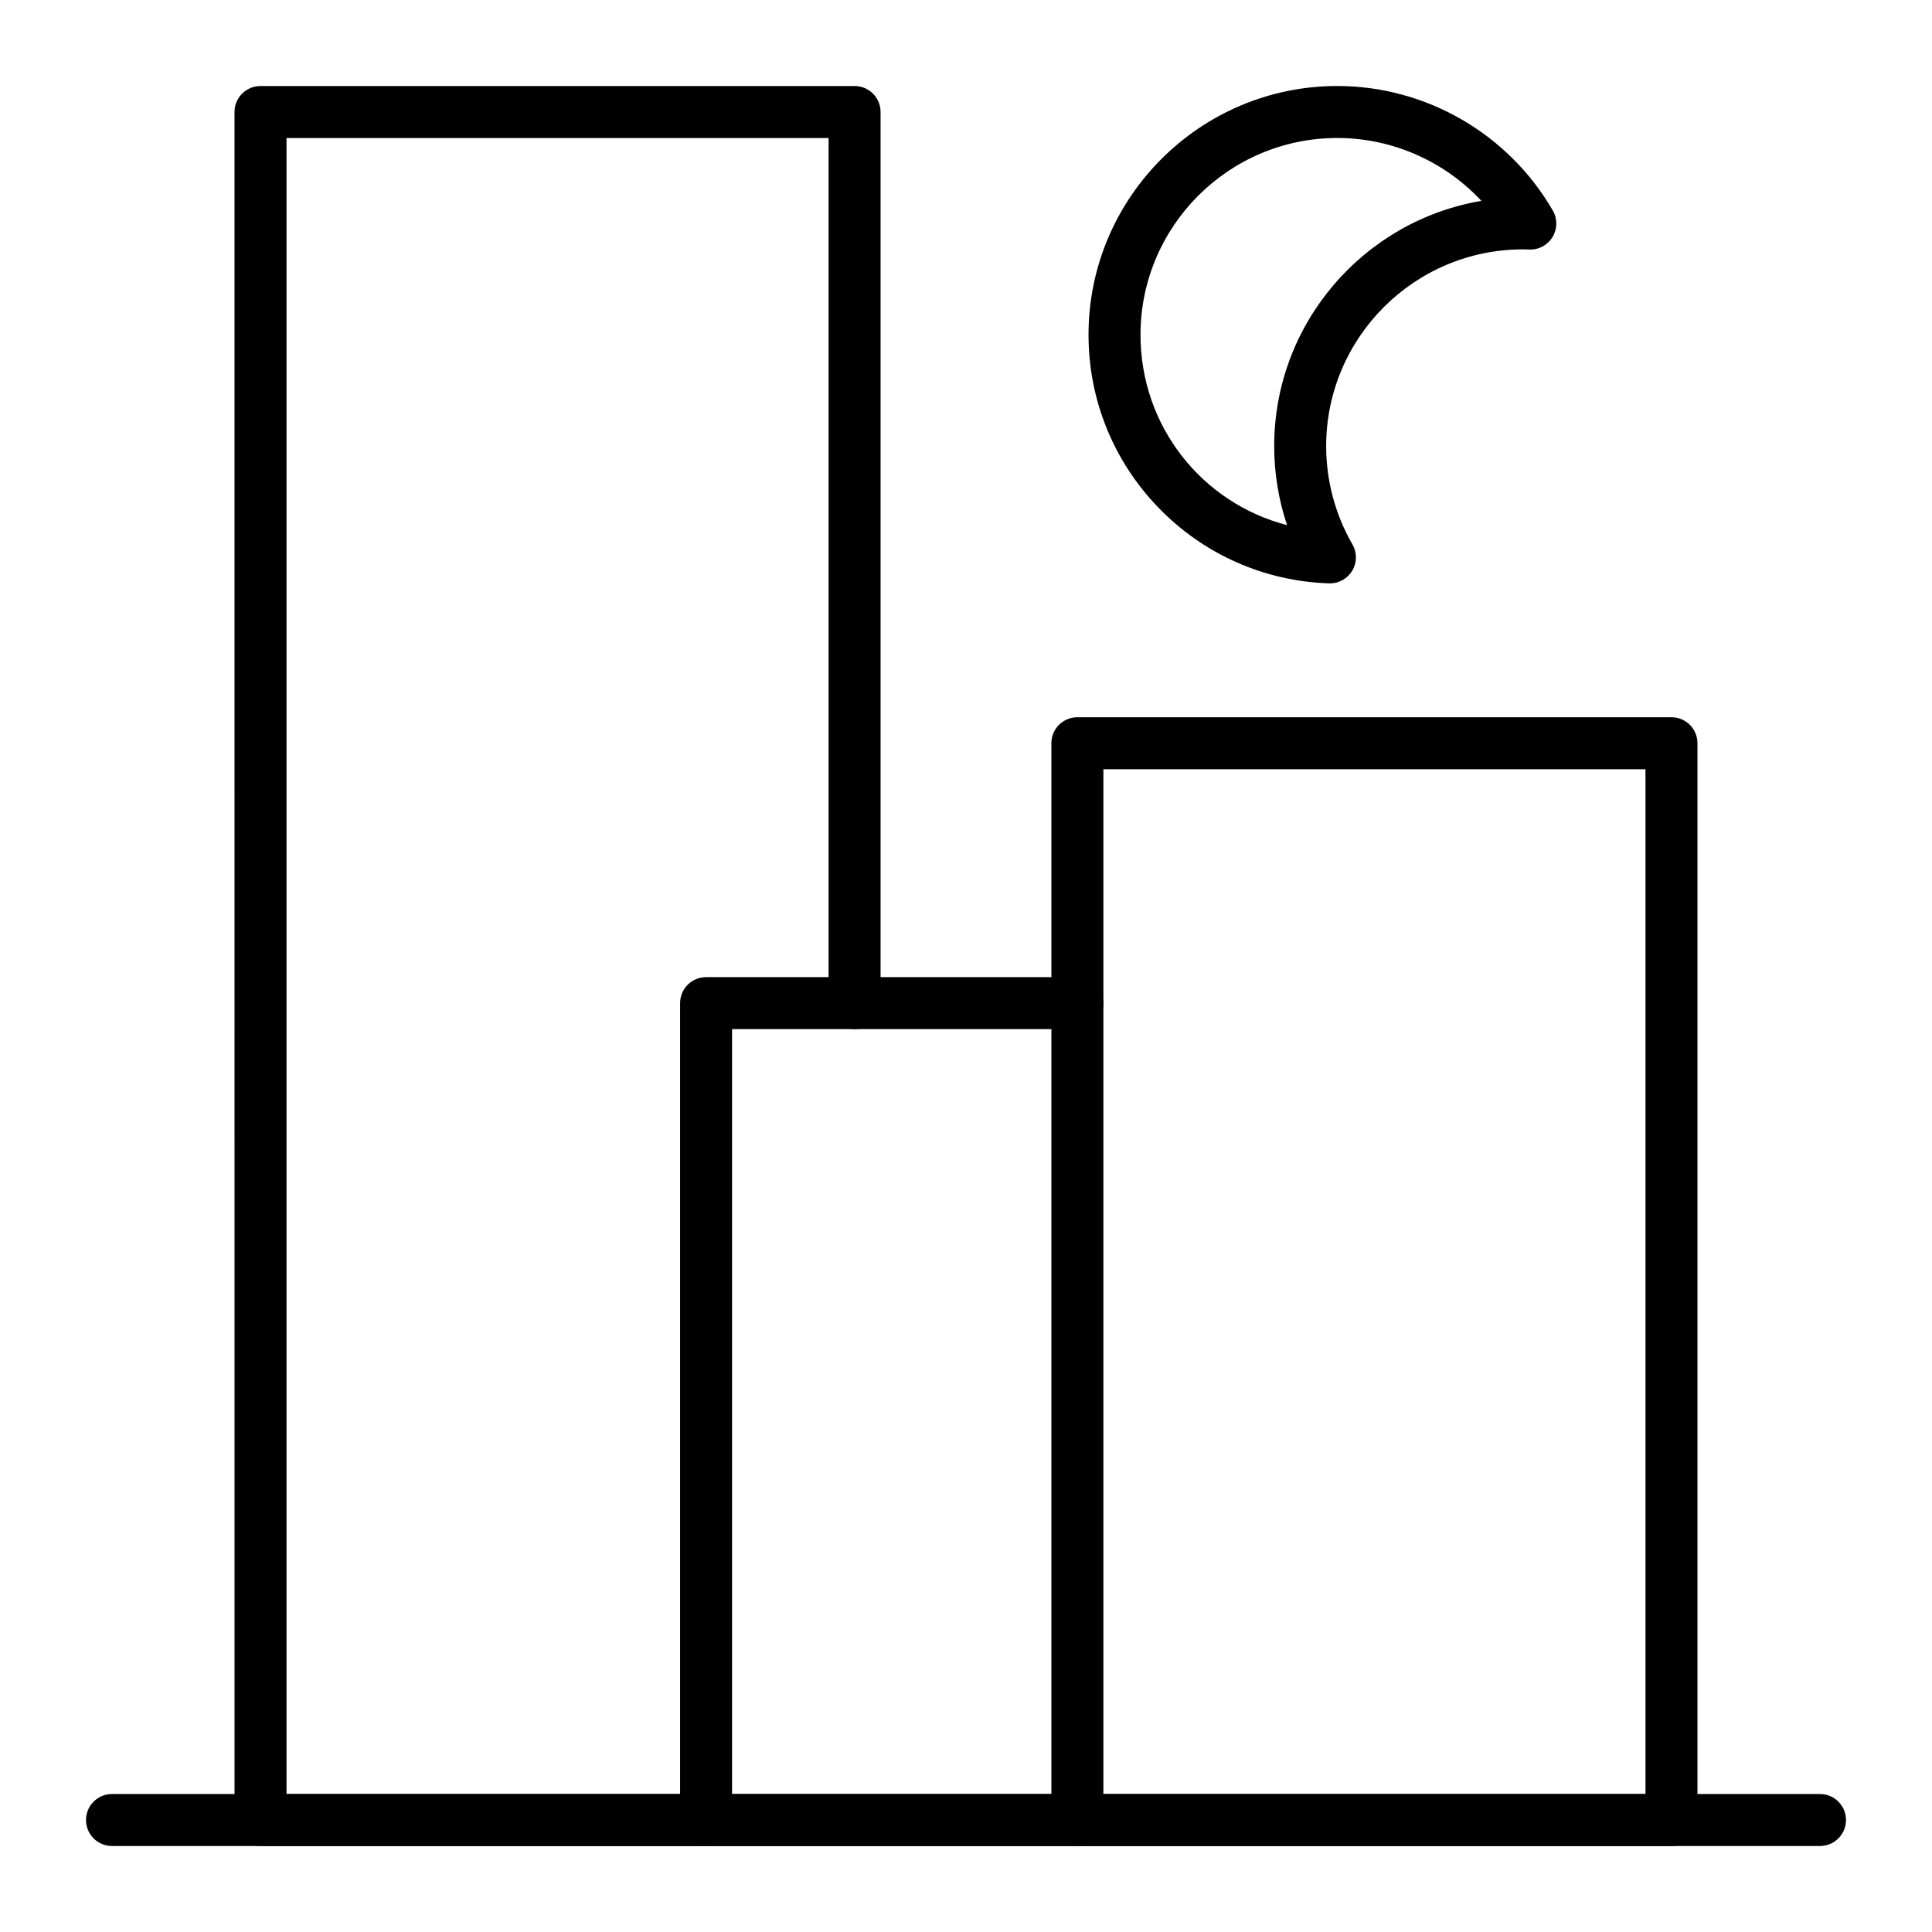 <?xml version="1.0" encoding="UTF-8"?>
<!-- Uploaded to: SVG Repo, www.svgrepo.com, Generator: SVG Repo Mixer Tools -->
<svg fill="#000000" width="800px" height="800px" version="1.1" viewBox="144 144 512 512" xmlns="http://www.w3.org/2000/svg">
 <g>
  <path d="m626.32 633.21h-452.64c-3.805 0-6.887-3.082-6.887-6.887 0-3.805 3.082-6.887 6.887-6.887h452.64c3.805 0 6.887 3.082 6.887 6.887 0 3.805-3.082 6.887-6.887 6.887z"/>
  <path d="m331.12 633.21h-118.08c-3.805 0-6.887-3.082-6.887-6.887l-0.004-452.64c0-3.805 3.082-6.887 6.887-6.887h157.44c3.805 0 6.887 3.082 6.887 6.887v236.16c0 3.805-3.082 6.887-6.887 6.887-3.805 0-6.887-3.082-6.887-6.887v-229.27h-143.66v438.87h111.19c3.805 0 6.887 3.082 6.887 6.887 0.004 3.805-3.082 6.887-6.887 6.887z"/>
  <path d="m429.52 633.21h-98.402c-3.805 0-6.887-3.082-6.887-6.887v-216.48c0-3.805 3.082-6.887 6.887-6.887h98.398c3.805 0 6.887 3.082 6.887 6.887 0 3.805-3.082 6.887-6.887 6.887h-91.512v202.7h91.512c3.805 0 6.887 3.082 6.887 6.887 0.004 3.809-3.078 6.891-6.883 6.891z"/>
  <path d="m586.96 633.21h-157.44c-3.805 0-6.887-3.082-6.887-6.887l-0.004-285.36c0-3.805 3.082-6.887 6.887-6.887h157.44c3.805 0 6.887 3.082 6.887 6.887v285.36c0.004 3.809-3.082 6.891-6.883 6.891zm-150.55-13.777h143.66v-271.58h-143.66z"/>
  <path d="m496.45 298.6c-0.074 0-0.148 0-0.227-0.004-17.152-0.559-33.188-7.656-45.152-19.988-11.992-12.363-18.602-28.66-18.602-45.887 0-36.352 29.574-65.93 65.93-65.93 23.473 0 45.355 12.648 57.113 33.012 1.25 2.164 1.23 4.84-0.055 6.984-1.285 2.144-3.633 3.43-6.129 3.348l-0.434-0.016c-0.43-0.016-0.859-0.031-1.297-0.031-28.758 0-52.152 23.395-52.152 52.152 0 9.133 2.41 18.133 6.965 26.027 1.25 2.164 1.23 4.84-0.055 6.984-1.246 2.082-3.492 3.348-5.906 3.348zm1.949-118.03c-28.758 0-52.152 23.395-52.152 52.152 0 24.297 16.324 44.602 38.836 50.445-2.246-6.719-3.41-13.793-3.41-20.926 0-32.602 23.785-59.75 54.914-65.008-9.77-10.477-23.59-16.664-38.188-16.664z"/>
 </g>
</svg>